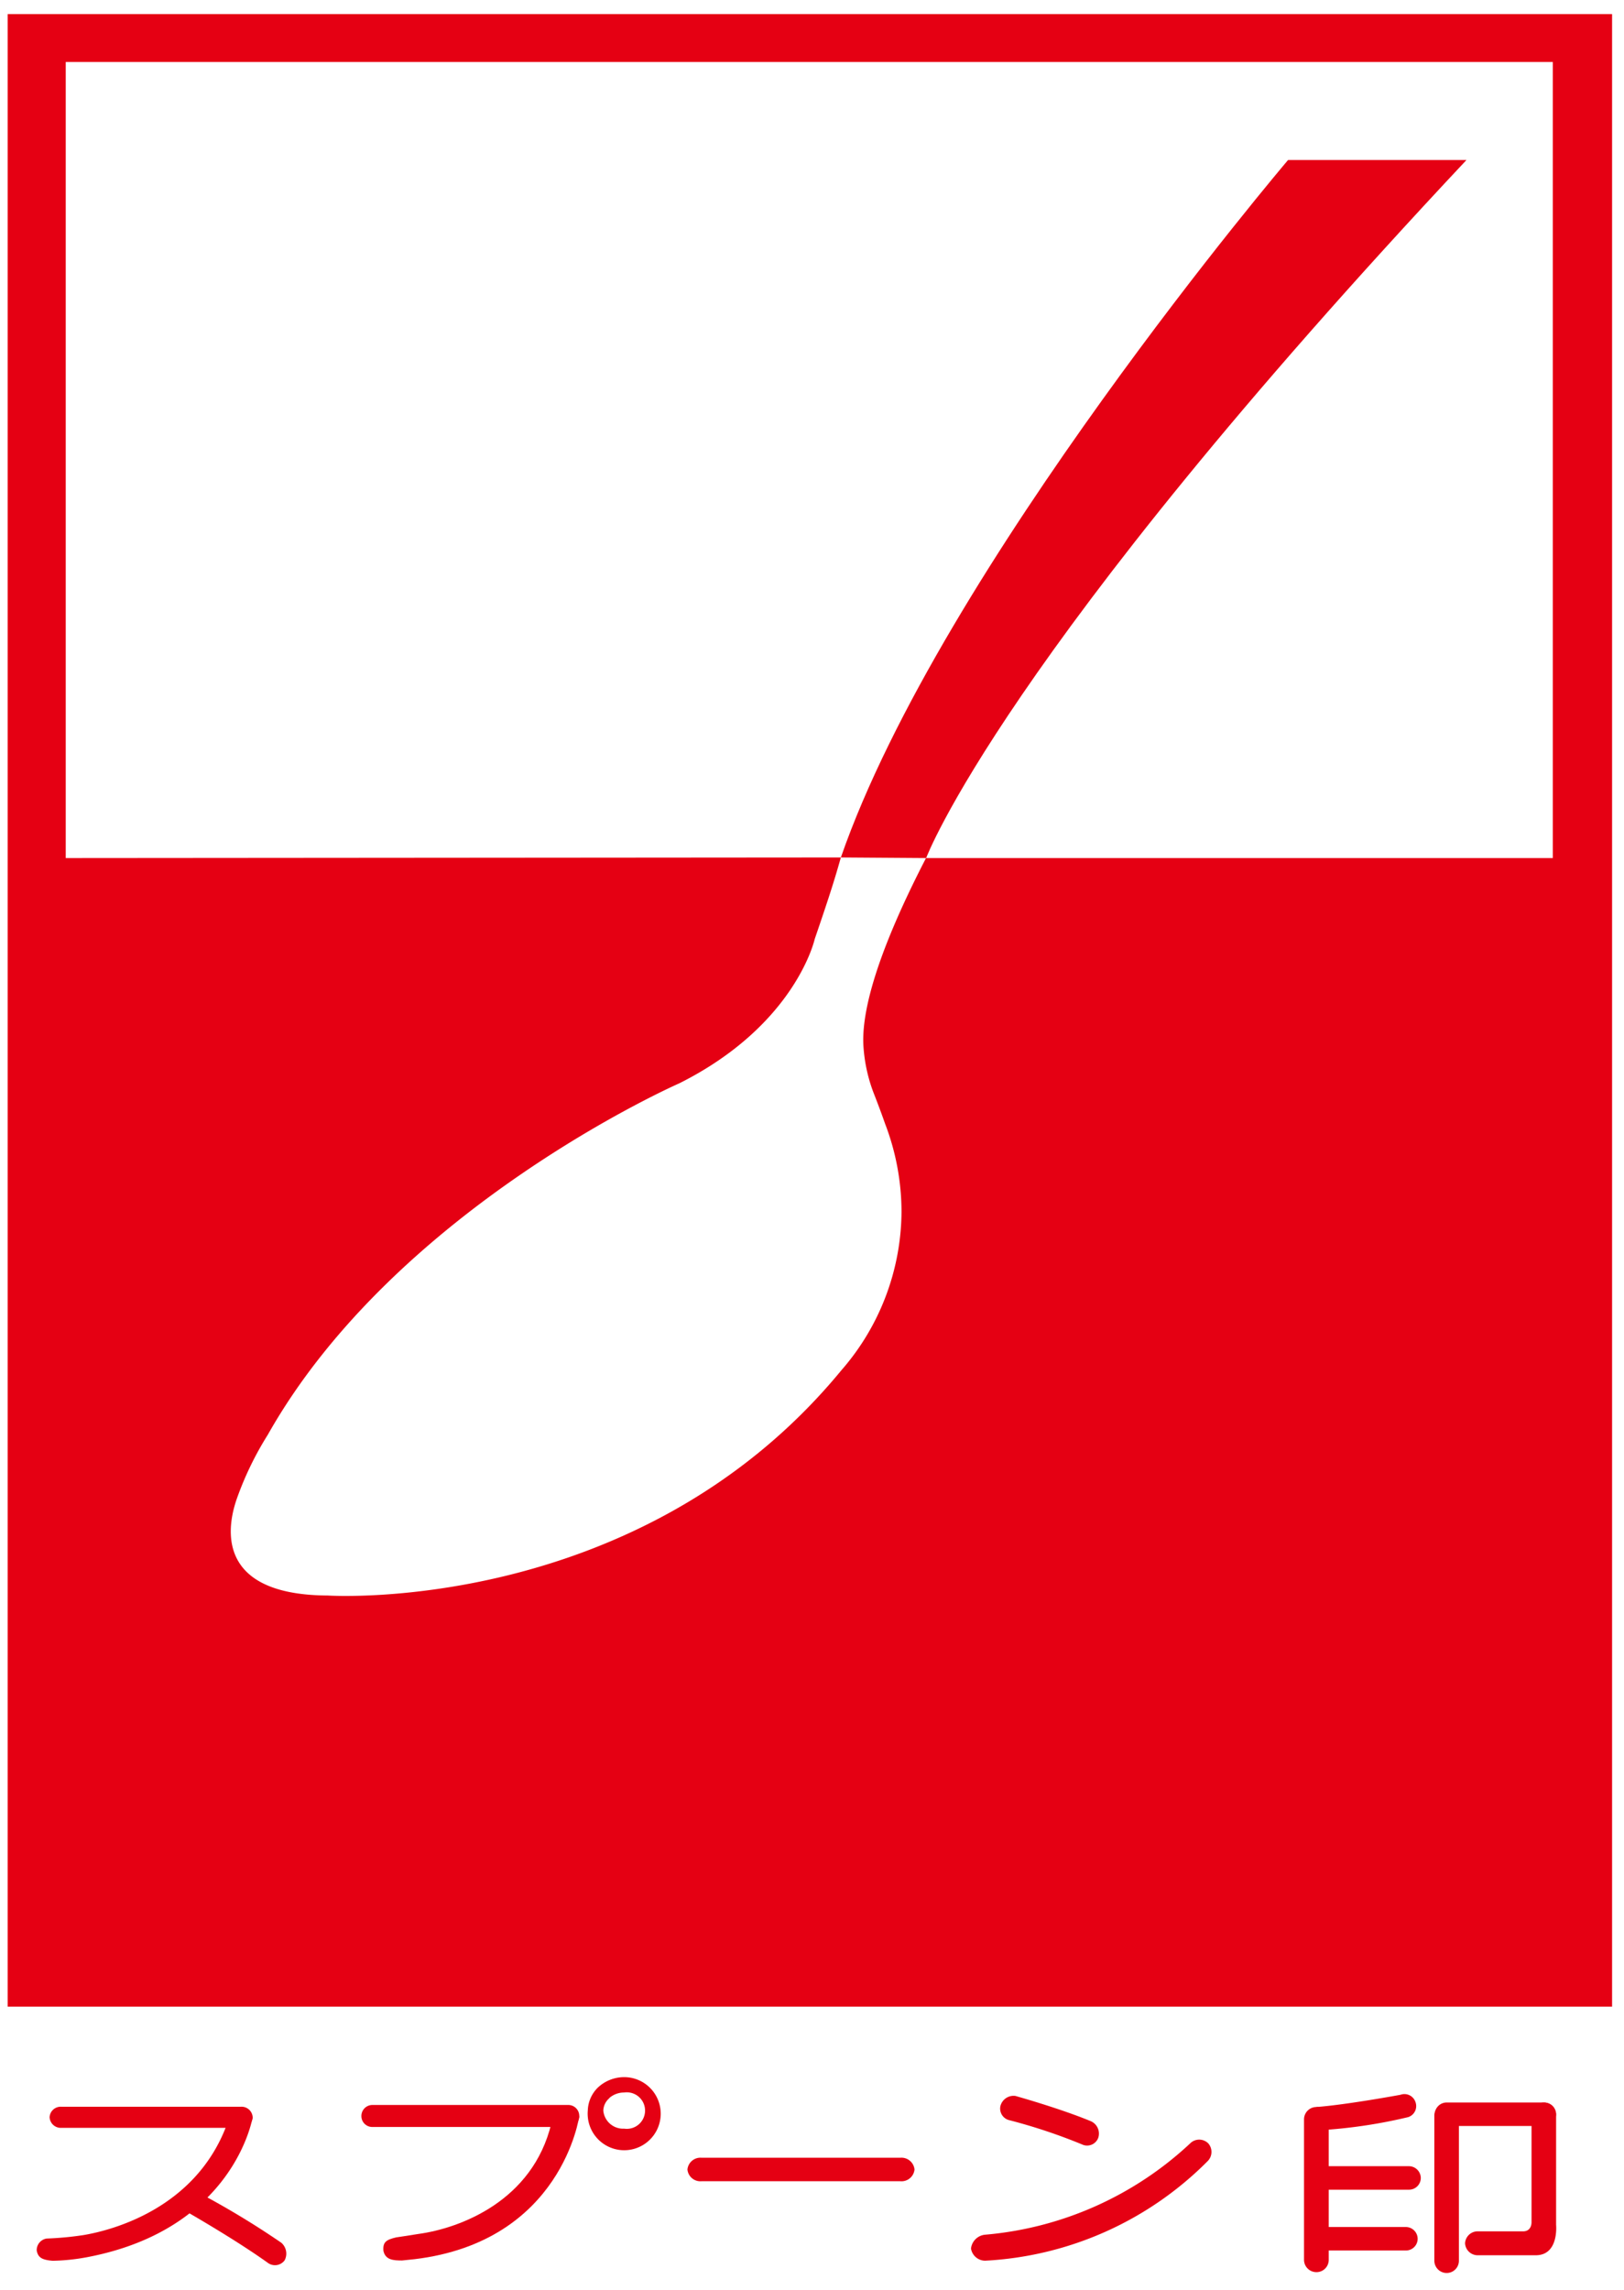 <svg xmlns="http://www.w3.org/2000/svg" width="83" height="117" viewBox="0 0 83 117"><g id="a7f063c8-4b6a-440d-ab35-b82e558f4c4f" data-name="menu"><path d="M42.975,43.808c-.292,1.035-.536,1.836-1.336,4.168,0,0-.966,4.387-6.916,7.369,0,0-14.481,6.344-21.037,17.959a16.453,16.453,0,0,0-1.6,3.316c-.289.869-1.508,4.863,4.658,4.895,0,0,15.919,1.057,26.256-11.506a12.429,12.429,0,0,0,3.075-8.083,12.609,12.609,0,0,0-.845-4.528c-.262-.755-.6-1.609-.6-1.609a8.114,8.114,0,0,1-.492-2.217c-.143-1.616.492-4.511,3.189-9.733H79.361V3.168h-38V.72h41.03v101.8h-82V.72H41.778V3.168H3.36V43.839Z" fill="#e50013"/><path d="M42.975,43.808l4.359.031s3.835-10.33,27.615-35.664H65.831S48.111,29.008,42.975,43.808Z" fill="#e50013"/><path d="M12.314,108.713a.575.575,0,0,0,.6-.541h0a.568.568,0,0,0-.6-.538H3.129a.566.566,0,0,0-.594.538h0a.573.573,0,0,0,.594.541Z" fill="#e50013"/><path d="M13.715,115.628a.615.615,0,0,0,.83-.143h0a.735.735,0,0,0-.165-.9,42.991,42.991,0,0,0-4.261-2.573l-.793.863S11.962,114.368,13.715,115.628Z" fill="#e50013"/><path d="M4.466,115.318c7.527-1.435,8.445-7.146,8.445-7.146l-1.313.36c-1.574,4.263-5.793,5.4-7.323,5.658a16.514,16.514,0,0,1-1.893.178.6.6,0,0,0-.506.611h0c.067.37.286.482.82.525A10.539,10.539,0,0,0,4.466,115.318Z" fill="#e50013"/><path d="M29.047,108.668a.553.553,0,0,0,.558-.559h0a.56.56,0,0,0-.558-.565H19.031a.562.562,0,0,0-.561.565h0a.555.555,0,0,0,.561.559Z" fill="#e50013"/><path d="M20.546,115.489s.007,0,.639-.066c7.548-.905,8.42-7.314,8.42-7.314l-1.425.37c-.956,3.99-4.695,5.369-6.8,5.655-.531.087-1.135.175-1.135.175-.5.12-.688.233-.649.687h0c.1.465.5.493.953.493Z" fill="#e50013"/><path d="M31.149,107.18a1.155,1.155,0,0,1,.753-.273.933.933,0,1,1,0,1.847,1.017,1.017,0,0,1-1.068-.924.872.872,0,0,1,.321-.643l-.594-.537a1.711,1.711,0,0,0-.52,1.18,1.867,1.867,0,1,0,1.861-1.708,1.965,1.965,0,0,0-1.341.528Z" fill="#e50013"/><path d="M46.014,111.44a.667.667,0,0,0,.725-.6h0a.669.669,0,0,0-.725-.6H35.854a.666.666,0,0,0-.72.6h0a.664.664,0,0,0,.72.6Z" fill="#e50013"/><path d="M55.358,109.583a.607.607,0,0,0,.773-.364h0a.692.692,0,0,0-.377-.845c-1.6-.662-3.855-1.291-3.855-1.291a.692.692,0,0,0-.769.516h0a.608.608,0,0,0,.458.723A28.446,28.446,0,0,1,55.358,109.583Z" fill="#e50013"/><path d="M50.345,115.5a.739.739,0,0,1-.719-.62h0a.8.8,0,0,1,.7-.706,17.54,17.54,0,0,0,10.536-4.7.654.654,0,0,1,.893.035h0a.664.664,0,0,1-.03.9A17.3,17.3,0,0,1,50.345,115.5Z" fill="#e50013"/><path d="M67.28,107.648a.626.626,0,0,1,.629.628v7.181a.625.625,0,0,1-.629.628h0a.632.632,0,0,1-.634-.628v-7.181a.632.632,0,0,1,.634-.628Z" fill="#e50013"/><path d="M67.668,114.979h4.186a.6.6,0,0,0,.6-.6h0a.606.606,0,0,0-.6-.6H67.668Z" fill="#e50013"/><path d="M67.671,111.872h4.343a.6.6,0,0,0,.6-.6h0a.608.608,0,0,0-.6-.6H67.671Z" fill="#e50013"/><path d="M71.973,108.164a.593.593,0,0,0,.37-.767h0a.594.594,0,0,0-.766-.374s-2.754.51-4.3.625l.539,1.162A25.9,25.9,0,0,0,71.973,108.164Z" fill="#e50013"/><path d="M78.92,108.618a.607.607,0,0,0,.607-.6h0a.6.6,0,0,0-.607-.6H73.941a.6.6,0,0,0-.608.6h0a.6.6,0,0,0,.608.6Z" fill="#e50013"/><path d="M73.941,107.459a.624.624,0,0,1,.621.628V115.5a.624.624,0,0,1-.621.628h0a.63.63,0,0,1-.634-.628v-7.416a.631.631,0,0,1,.634-.628Z" fill="#e50013"/><path d="M77.872,114H75.505a.643.643,0,0,0-.628.611h0a.646.646,0,0,0,.628.611H78.5c1.183-.008,1.03-1.554,1.03-1.554v-5.621a.624.624,0,0,0-.629-.625h0a.622.622,0,0,0-.627.625v5.485S78.294,113.978,77.872,114Z" fill="#e50013"/></g></svg>